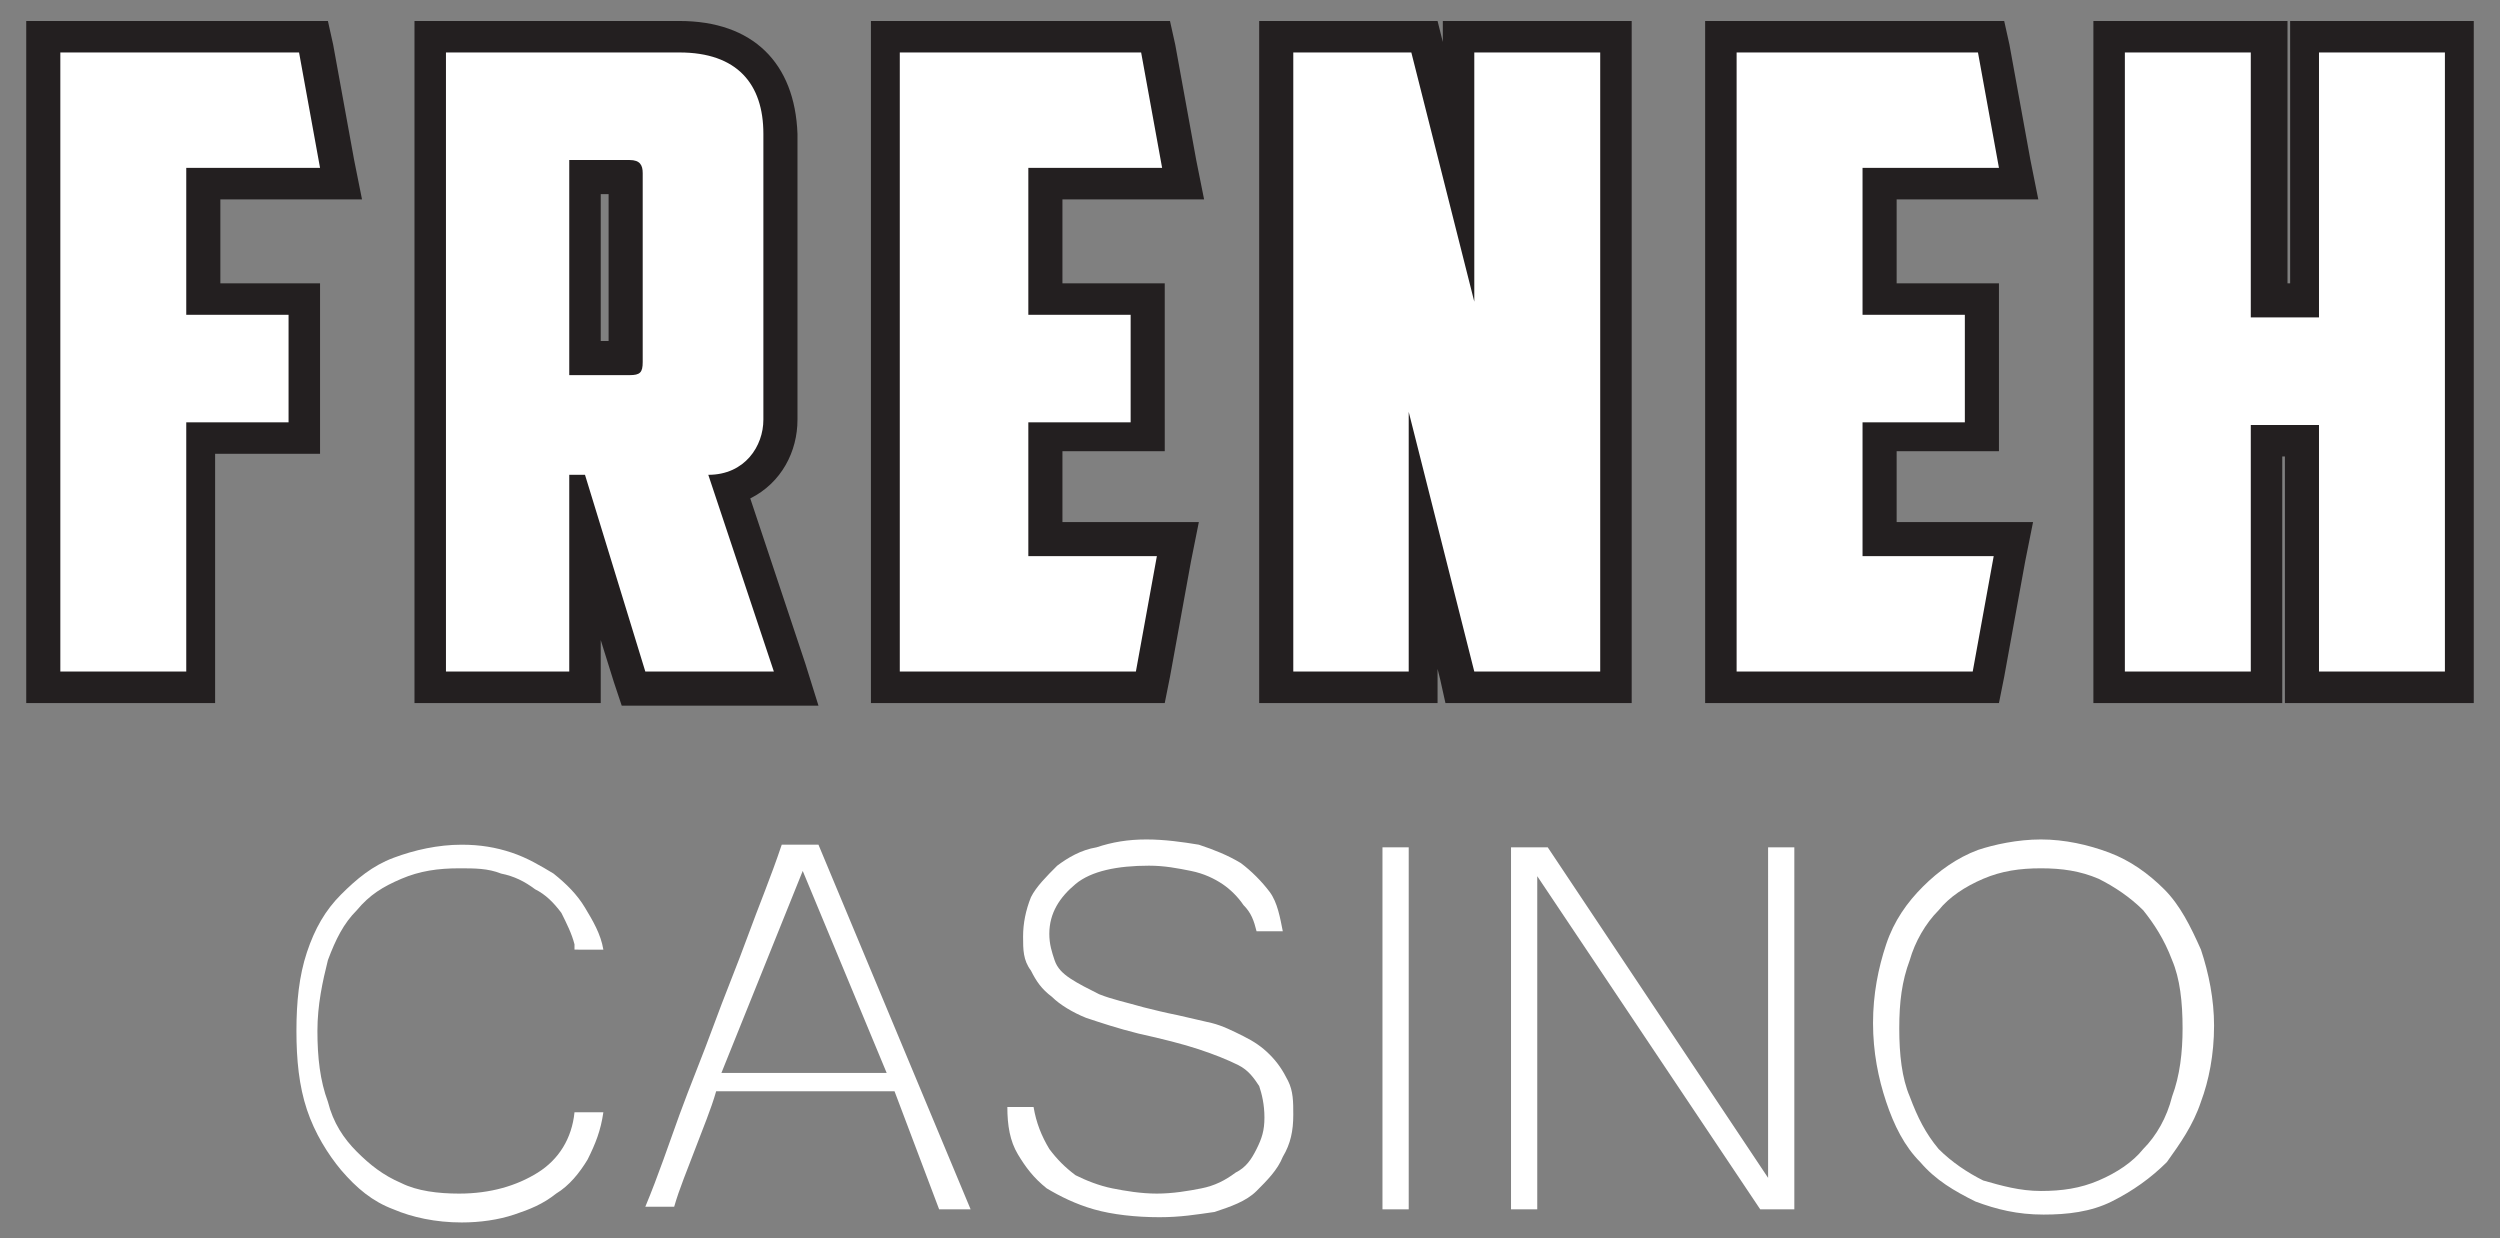 <?xml version="1.0" encoding="UTF-8"?> <svg xmlns="http://www.w3.org/2000/svg" xmlns:xlink="http://www.w3.org/1999/xlink" version="1.1" id="Layer_1" x="0px" y="0px" viewBox="0 0 95.3 47.2" style="enable-background:new 0 0 95.3 47.2;" xml:space="preserve"><rect x="0" y="0" width="95.3" height="47.2" fill="#808080" stroke="none"/> <style type="text/css"> .st0{fill:#FFFFFF;} .st1{fill:#231F20;} </style> <g> <g> <g> <polygon class="st0" points="1.7,26.2 1.7,1.4 12,1.4 13,7 7.7,7 7.7,11.4 11.6,11.4 11.6,16.7 7.7,16.7 7.7,26.2 "></polygon> <path class="st1" d="M11.4,2l0.8,4.4H7.1V12H11v4.1H7.1v9.5H2.3V2H11.4 M12.5,0.8h-1H2.3H1V2v23.6v1.2h1.2h4.8h1.2v-1.2v-8.3H11 h1.2v-1.2V12v-1.2H11H8.4V7.6h3.9h1.5l-0.3-1.5l-0.8-4.4L12.5,0.8L12.5,0.8z"></path> </g> <g> <path class="st0" d="M24.1,26.2l-1.8-6v6h-6V1.4h9.6c2.4,0,3.8,1.3,3.8,3.7V16c0,1.1-0.7,2.2-1.9,2.6l2.5,7.6H24.1z M23.8,13.7 l0-6.9h-1.5v6.9H23.8z"></path> <path class="st1" d="M25.9,2c2.2,0,3.2,1.2,3.2,3.1V16c0,1-0.7,2.1-2.1,2.1l2.5,7.5h-4.9l-2.3-7.5h-0.6v7.5H17V2H25.9 M21.7,14.3 H24c0.4,0,0.5-0.1,0.5-0.5V6.6c0-0.3-0.1-0.5-0.5-0.5h-2.3V14.3 M25.9,0.8H17h-1.2V2v23.6v1.2H17h4.7h1.2v-1.2v-1.2l0.5,1.6 l0.3,0.9h0.9h4.9h1.7l-0.5-1.6L28.6,19c1.2-0.6,1.8-1.8,1.8-3V5.1C30.3,2.4,28.7,0.8,25.9,0.8L25.9,0.8z M22.9,7.4h0.3V13l-0.3,0 V7.4L22.9,7.4z"></path> </g> <g> <polygon class="st0" points="33.8,26.2 33.8,1.4 44.1,1.4 45.1,7 39.8,7 39.8,11.4 43.7,11.4 43.7,16.7 39.8,16.7 39.8,20.6 44.9,20.6 43.9,26.2 "></polygon> <path class="st1" d="M43.5,2l0.8,4.4h-5.1V12h3.9v4.1h-3.9v5.1h4.9l-0.8,4.4h-9V2H43.5 M44.6,0.8h-1h-9.2h-1.2V2v23.6v1.2h1.2h9 h1l0.2-1l0.8-4.4l0.3-1.5h-1.5h-3.7v-2.7h2.7h1.2v-1.2V12v-1.2h-1.2h-2.7V7.6h3.9h1.5l-0.3-1.5l-0.8-4.4L44.6,0.8L44.6,0.8z"></path> </g> <g> <polygon class="st0" points="55.7,26.2 54.2,20.6 54.2,26.2 48.6,26.2 48.6,1.4 54.2,1.4 55.5,6.5 55.5,1.4 61.6,1.4 61.6,26.2 "></polygon> <path class="st1" d="M61,2v23.6h-4.8l-2.5-9.9v9.9h-4.4V2h4.5l2.4,9.5V2H61 M62.2,0.8H61h-4.8h-1.2v0.8l-0.2-0.8h-1h-4.5H48V2 v23.6v1.2h1.2h4.4h1.2v-1.2v-0.1l0.1,0.4l0.2,0.9h1H61h1.2v-1.2V2V0.8L62.2,0.8z"></path> </g> <g> <polygon class="st0" points="65.6,26.2 65.6,1.4 75.9,1.4 76.9,7 71.7,7 71.7,11.4 75.6,11.4 75.6,16.7 71.7,16.7 71.7,20.6 76.7,20.6 75.7,26.2 "></polygon> <path class="st1" d="M75.4,2l0.8,4.4H71V12h3.9v4.1H71v5.1H76l-0.8,4.4h-9V2H75.4 M76.4,0.8h-1h-9.2h-1.2V2v23.6v1.2h1.2h9h1 l0.2-1l0.8-4.4l0.3-1.5H76h-3.7v-2.7h2.7h1.2v-1.2V12v-1.2h-1.2h-2.7V7.6h3.9h1.5l-0.3-1.5l-0.8-4.4L76.4,0.8L76.4,0.8z"></path> </g> <g> <polygon class="st0" points="87.8,26.2 87.8,16.8 86.5,16.8 86.5,26.2 80.4,26.2 80.4,1.4 86.5,1.4 86.5,11.5 87.8,11.5 87.8,1.4 93.9,1.4 93.9,26.2 "></polygon> <path class="st1" d="M93.2,2v23.6h-4.8v-9.4h-2.6v9.4H81V2h4.8v10.1h2.6V2H93.2 M94.5,0.8h-1.2h-4.8h-1.2V2v8.8h-0.1V2V0.8h-1.2 H81h-1.2V2v23.6v1.2H81h4.8h1.2v-1.2v-8.2h0.1v8.2v1.2h1.2h4.8h1.2v-1.2V2V0.8L94.5,0.8z"></path> </g> </g> <g> <g> <path class="st0" d="M21.9,36c-0.1-0.4-0.3-0.8-0.5-1.2c-0.3-0.4-0.6-0.7-1-0.9c-0.4-0.3-0.8-0.5-1.3-0.6c-0.5-0.2-1-0.2-1.6-0.2 c-0.8,0-1.5,0.1-2.2,0.4c-0.7,0.3-1.2,0.6-1.7,1.2c-0.5,0.5-0.8,1.1-1.1,1.9c-0.2,0.8-0.4,1.7-0.4,2.7c0,1,0.1,1.9,0.4,2.7 c0.2,0.8,0.6,1.4,1.1,1.9c0.5,0.5,1,0.9,1.7,1.2c0.6,0.3,1.4,0.4,2.2,0.4c1.2,0,2.2-0.3,3-0.8c0.8-0.5,1.3-1.3,1.4-2.3h1.1 c-0.1,0.7-0.3,1.2-0.6,1.8c-0.3,0.5-0.7,1-1.2,1.3c-0.5,0.4-1,0.6-1.6,0.8c-0.6,0.2-1.3,0.3-2,0.3c-1,0-1.9-0.2-2.6-0.5 c-0.8-0.3-1.4-0.8-2-1.5c-0.5-0.6-1-1.4-1.3-2.3c-0.3-0.9-0.4-1.9-0.4-3c0-1.1,0.1-2.1,0.4-3c0.3-0.9,0.7-1.6,1.3-2.2 c0.6-0.6,1.2-1.1,2-1.4c0.8-0.3,1.7-0.5,2.6-0.5c0.7,0,1.3,0.1,1.9,0.3c0.6,0.2,1.1,0.5,1.6,0.8c0.5,0.4,0.9,0.8,1.2,1.3 c0.3,0.5,0.6,1,0.7,1.6H21.9z"></path> <path class="st0" d="M37,46.1h-1.2l-1.7-4.5h-6.8c-0.2,0.7-0.5,1.4-0.8,2.2c-0.3,0.8-0.6,1.5-0.8,2.2h-1.1 c0.5-1.2,0.9-2.4,1.3-3.5c0.4-1.1,0.9-2.3,1.3-3.4c0.4-1.1,0.9-2.3,1.3-3.4c0.4-1.1,0.9-2.3,1.3-3.5h1.4L37,46.1z M33.8,40.9 l-3.2-7.7l-3.1,7.7H33.8z"></path> <path class="st0" d="M44.2,46.4c-0.9,0-1.8-0.1-2.5-0.3c-0.7-0.2-1.3-0.5-1.8-0.8c-0.5-0.4-0.8-0.8-1.1-1.3 c-0.3-0.5-0.4-1.1-0.4-1.8h1c0.1,0.6,0.3,1.1,0.6,1.6c0.3,0.4,0.6,0.7,1,1c0.4,0.2,0.9,0.4,1.4,0.5c0.5,0.1,1.1,0.2,1.7,0.2 c0.6,0,1.2-0.1,1.7-0.2c0.5-0.1,0.9-0.3,1.3-0.6c0.4-0.2,0.6-0.5,0.8-0.9c0.2-0.4,0.3-0.7,0.3-1.2c0-0.5-0.1-0.9-0.2-1.2 c-0.2-0.3-0.4-0.6-0.8-0.8c-0.4-0.2-0.9-0.4-1.5-0.6c-0.6-0.2-1.4-0.4-2.3-0.6c-0.8-0.2-1.4-0.4-2-0.6c-0.5-0.2-1-0.5-1.3-0.8 c-0.4-0.3-0.6-0.6-0.8-1C39,36.6,39,36.2,39,35.7c0-0.5,0.1-1,0.3-1.5c0.2-0.4,0.6-0.8,1-1.2c0.4-0.3,0.9-0.6,1.5-0.7 c0.6-0.2,1.2-0.3,1.9-0.3s1.4,0.1,2,0.2c0.6,0.2,1.1,0.4,1.6,0.7c0.4,0.3,0.8,0.7,1.1,1.1c0.3,0.4,0.4,1,0.5,1.5h-1 c-0.1-0.4-0.2-0.7-0.5-1c-0.2-0.3-0.5-0.6-0.8-0.8c-0.3-0.2-0.7-0.4-1.2-0.5c-0.5-0.1-1-0.2-1.6-0.2c-1.2,0-2.2,0.2-2.8,0.7 c-0.6,0.5-1,1.1-1,1.9c0,0.4,0.1,0.7,0.2,1c0.1,0.3,0.3,0.5,0.6,0.7c0.3,0.2,0.7,0.4,1.1,0.6c0.5,0.2,1,0.3,1.7,0.5 c0.4,0.1,0.8,0.2,1.3,0.3c0.4,0.1,0.9,0.2,1.3,0.3c0.4,0.1,0.8,0.3,1.2,0.5c0.4,0.2,0.7,0.4,1,0.7c0.3,0.3,0.5,0.6,0.7,1 c0.2,0.4,0.2,0.8,0.2,1.3c0,0.6-0.1,1.1-0.4,1.6c-0.2,0.5-0.6,0.9-1,1.3c-0.4,0.4-1,0.6-1.6,0.8C45.6,46.3,45,46.4,44.2,46.4z"></path> <path class="st0" d="M53.7,46.1h-1V32.3h1V46.1z"></path> <path class="st0" d="M68.4,46.1h-1.3l-8.5-12.7v12.7h-1V32.3H59l8.4,12.6V32.3h1V46.1z"></path> <path class="st0" d="M77.8,32c0.9,0,1.8,0.2,2.6,0.5c0.8,0.3,1.5,0.8,2.1,1.4c0.6,0.6,1,1.4,1.4,2.3c0.3,0.9,0.5,1.9,0.5,2.9 c0,1.1-0.2,2.1-0.5,2.9c-0.3,0.9-0.8,1.6-1.3,2.3c-0.6,0.6-1.3,1.1-2.1,1.5c-0.8,0.4-1.7,0.5-2.6,0.5c-1,0-1.8-0.2-2.6-0.5 c-0.8-0.4-1.5-0.8-2.1-1.5c-0.6-0.6-1-1.4-1.3-2.3c-0.3-0.9-0.5-1.9-0.5-3c0-1.1,0.2-2.1,0.5-3c0.3-0.9,0.8-1.6,1.4-2.2 c0.6-0.6,1.3-1.1,2.1-1.4C76,32.2,76.9,32,77.8,32z M77.8,45.4c0.8,0,1.5-0.1,2.2-0.4c0.7-0.3,1.3-0.7,1.7-1.2 c0.5-0.5,0.9-1.2,1.1-2c0.3-0.8,0.4-1.7,0.4-2.6c0-1-0.1-1.9-0.4-2.6c-0.3-0.8-0.7-1.4-1.1-1.9c-0.5-0.5-1.1-0.9-1.7-1.2 c-0.7-0.3-1.4-0.4-2.2-0.4c-0.8,0-1.5,0.1-2.2,0.4c-0.7,0.3-1.3,0.7-1.7,1.2c-0.5,0.5-0.9,1.2-1.1,1.9c-0.3,0.8-0.4,1.6-0.4,2.6 c0,1,0.1,1.9,0.4,2.6c0.3,0.8,0.6,1.4,1.1,2c0.5,0.5,1.1,0.9,1.7,1.2C76.3,45.2,77,45.4,77.8,45.4z"></path> </g> </g> </g> </svg> 